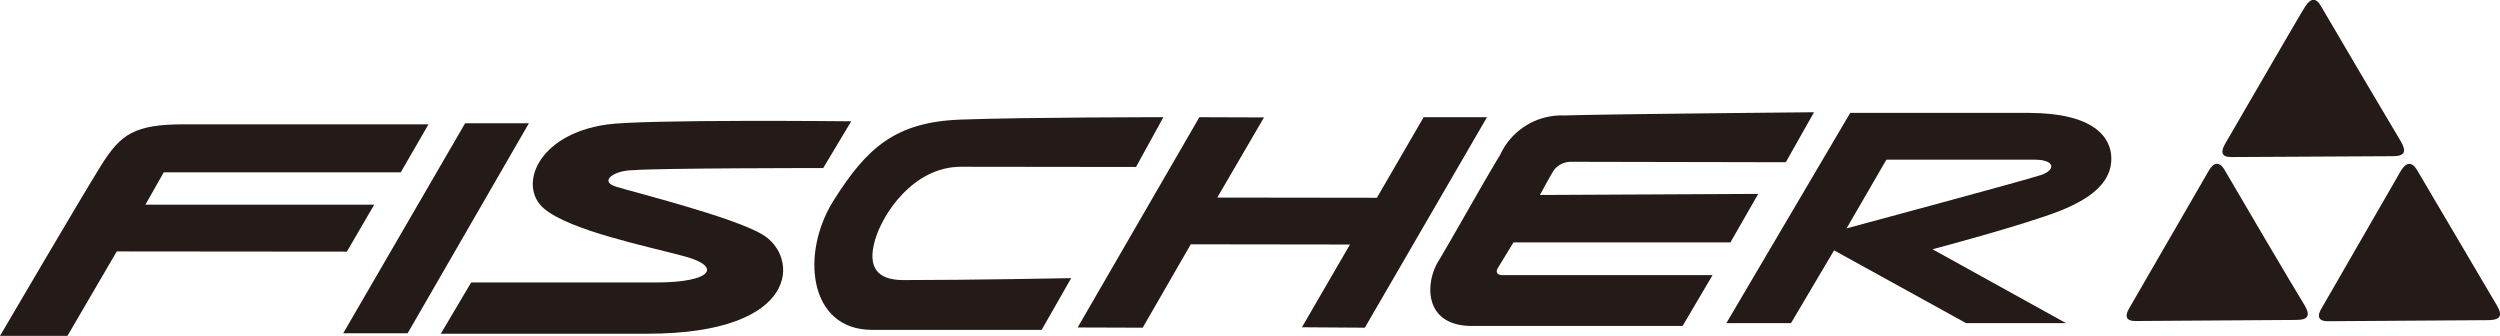 <svg xmlns="http://www.w3.org/2000/svg" width="116.04" height="15.6" viewBox="0 0 116.04 15.6"><defs><style>.cls-1{fill:#241a17;}</style></defs><path class="cls-1" d="M5.42,11.67,3.13,15.59H0S3.75,9.19,4.68,7.7s1.56-1.93,3.9-1.93H19.89L18.6,8h-11l-.85,1.5H17.37L16.1,11.68Z"/><polygon class="cls-1" points="18.92 15.47 15.93 15.47 21.59 5.72 24.55 5.72 18.92 15.47"/><path class="cls-1" d="M20.46,15.49l1.41-2.38h8.61c2.54,0,3.07-.73,1.3-1.21s-5.31-1.19-6.53-2.22-.32-3.44,2.91-3.9c1.75-.25,11.35-.15,11.35-.15L38.21,7.8s-7.71,0-8.82.1c-.88,0-1.6.51-.81.76s5.42,1.4,6.8,2.22c1.72,1,1.82,4.61-5.34,4.61Z"/><path class="cls-1" d="M52.73,7.75,54,5.44s-6.34,0-9.39.11-4.37,1.3-5.92,3.76-1.15,6,1.78,6h7.88l1.37-2.4S45.1,13,41.94,13c-1.27,0-1.67-.63-1.33-1.84s1.77-3.42,4-3.42Z"/><polygon class="cls-1" points="53.04 15.21 50.02 15.2 55.67 5.44 58.67 5.45 56.5 9.17 63.91 9.18 66.08 5.44 69.02 5.44 63.35 15.21 60.43 15.19 62.66 11.35 55.27 11.34 53.04 15.21"/><path class="cls-1" d="M82.89,7.53,84.2,5.21s-9.91.09-11.57.15a3.14,3.14,0,0,0-3,1.83c-.73,1.19-2.25,3.92-2.87,4.94s-.68,3,1.57,3h9.77l1.39-2.36H69.74c-.21,0-.35-.11-.21-.34s.72-1.18.72-1.18H80.32L81.61,9l-10.13.05s.5-.94.66-1.17a1,1,0,0,1,.79-.37Z"/><path class="cls-1" d="M98,7.36c0-1-.83-2.11-3.81-2.12H85.88L80.13,15h3l2-3.38L91.26,15H95.9l-6.2-3.43S94,10.43,95.63,9.78,98,8.35,98,7.36Zm-3.29.77c-.67.23-9,2.47-9,2.47l1.85-3.19h6.88C95.44,7.42,95.4,7.91,94.72,8.13Z"/><path class="cls-1" d="M99.12,14.9c-.45,0-.51-.23-.28-.61l3.69-6.38c.21-.36.48-.46.74,0s3.47,5.91,3.69,6.24c.29.49.19.7-.38.7Z"/><path class="cls-1" d="M108.05,14.91c-.45,0-.52-.24-.28-.62l3.68-6.38c.22-.35.48-.46.75,0s3.48,5.91,3.68,6.24c.3.49.19.7-.37.71Z"/><path class="cls-1" d="M103.56,7.29c-.44,0-.51-.23-.27-.63S106.76.66,107,.3s.48-.46.74,0,3.48,5.91,3.69,6.25c.29.49.19.7-.37.7Z"/></svg>